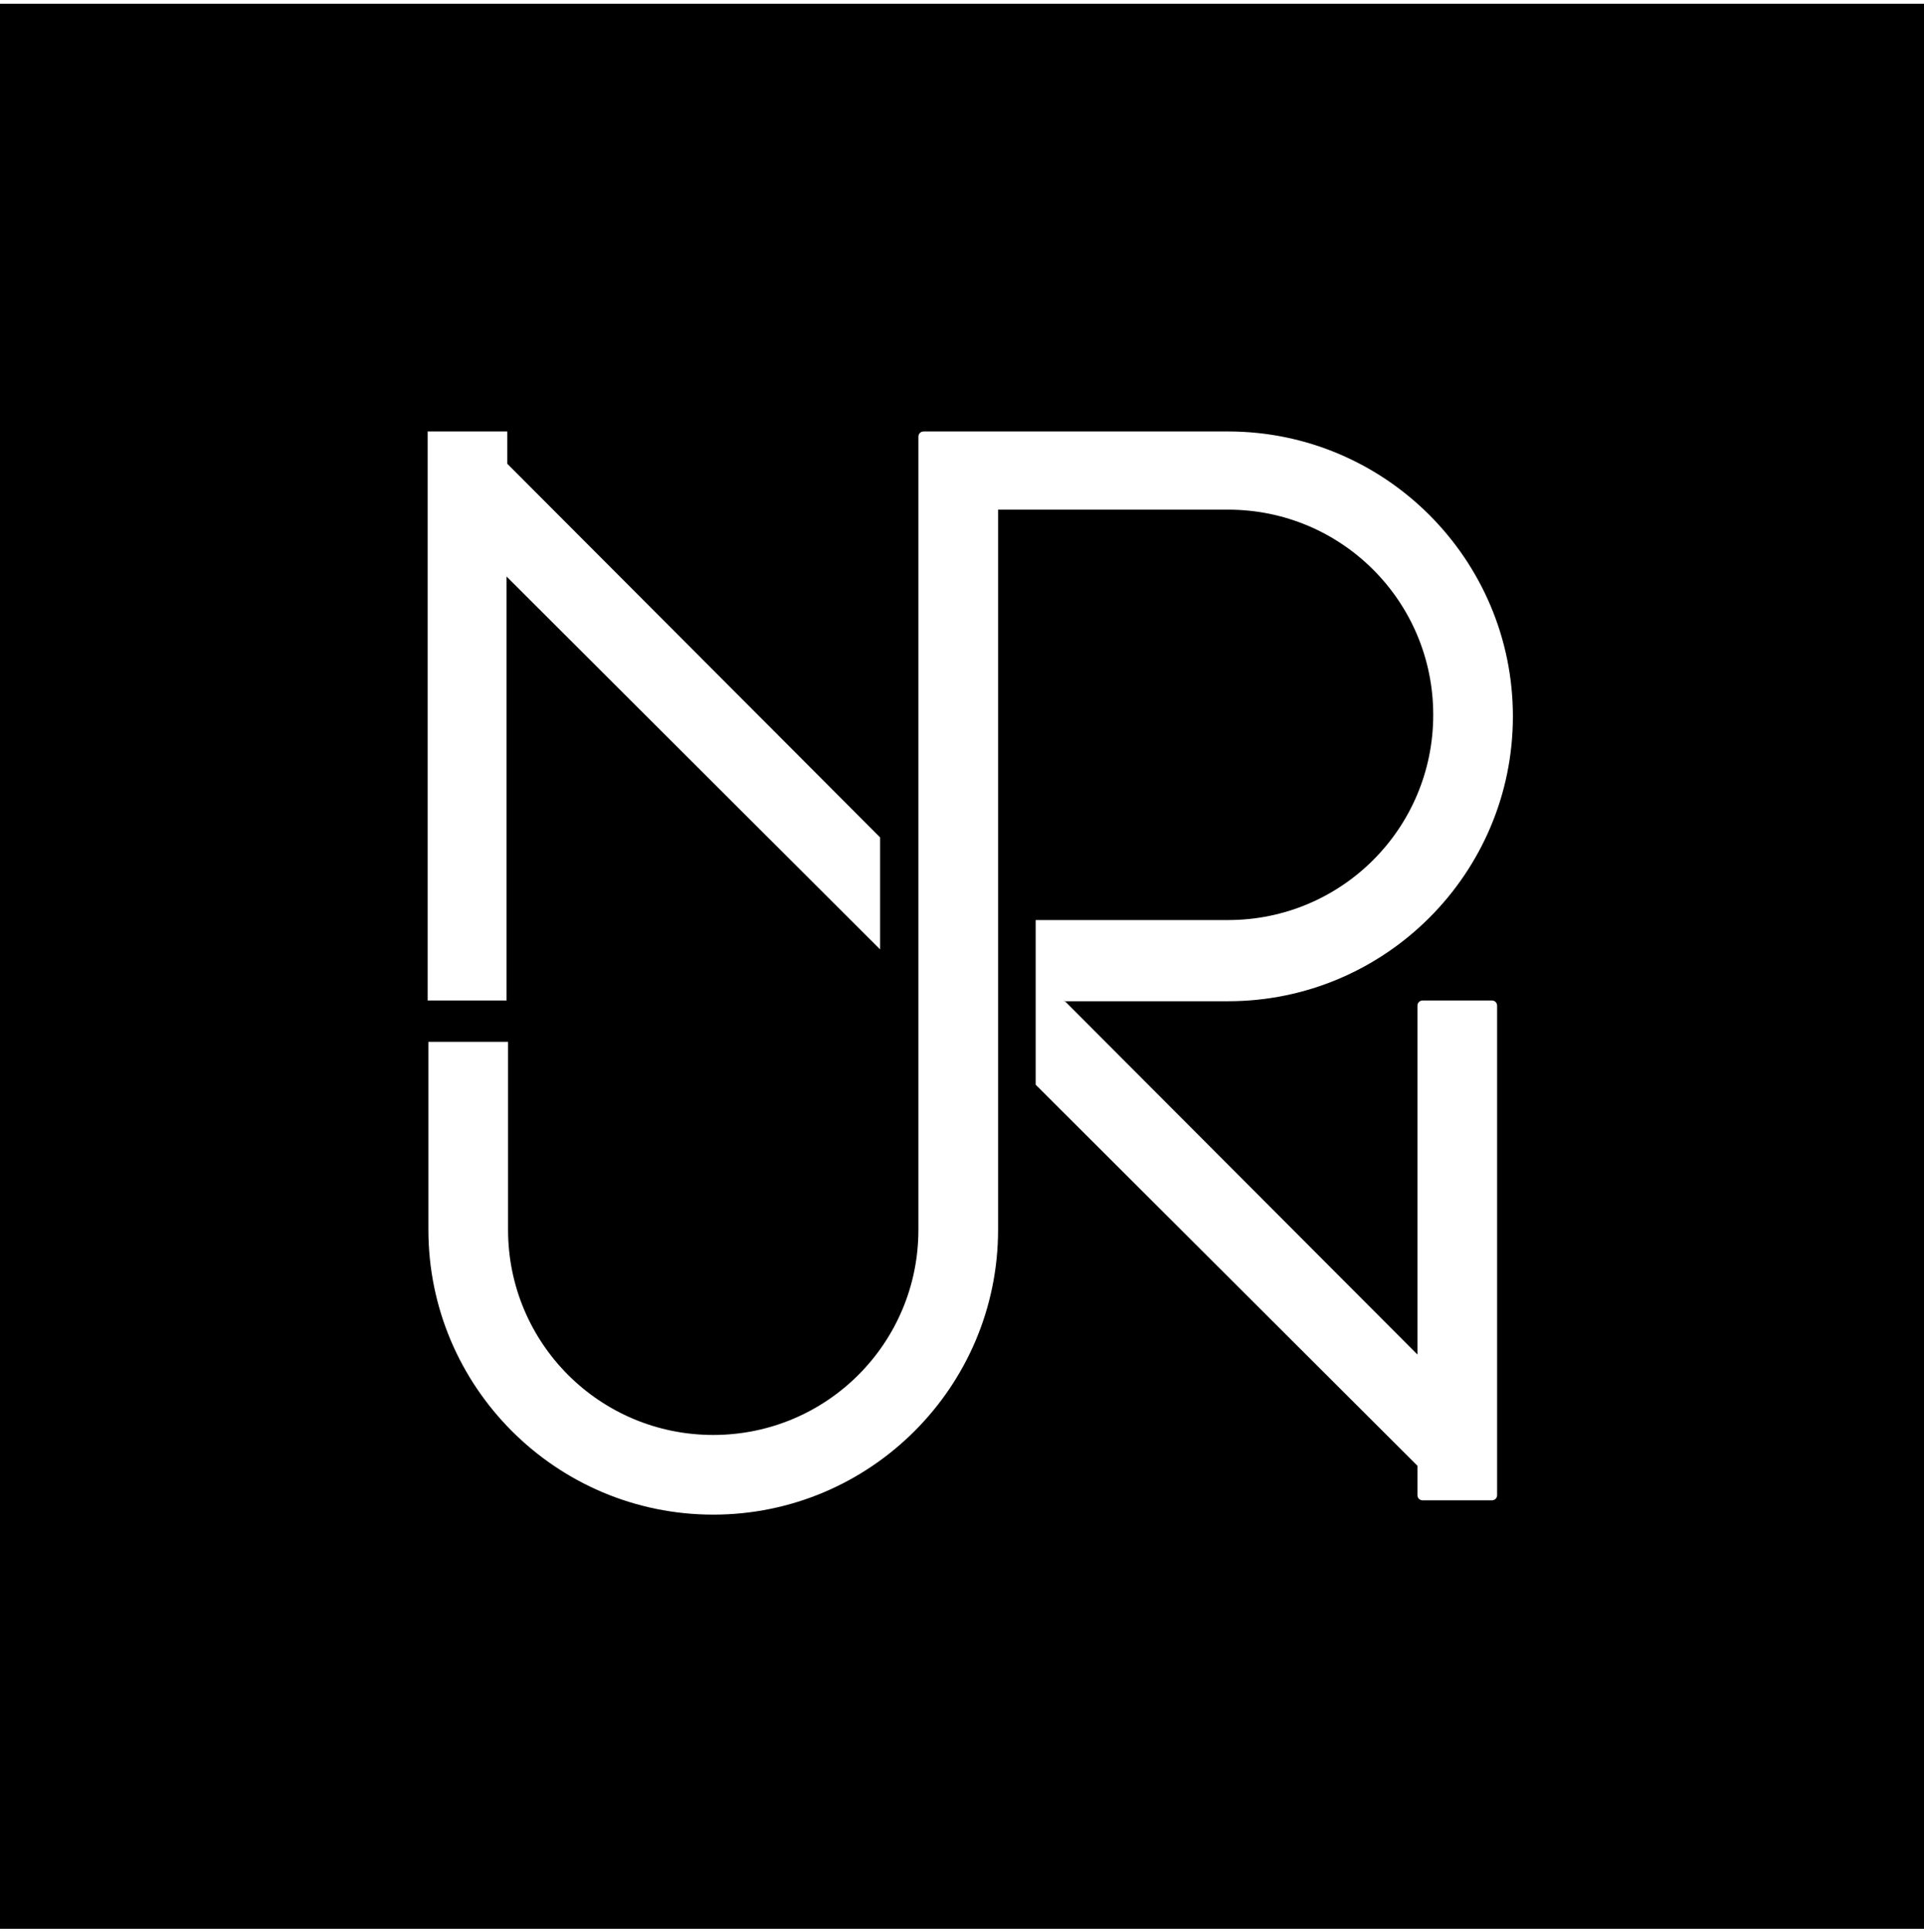 <?xml version="1.0" encoding="utf-8"?>
<!-- Generator: Adobe Illustrator 25.2.3, SVG Export Plug-In . SVG Version: 6.00 Build 0)  -->
<svg version="1.1" id="圖層_1" xmlns="http://www.w3.org/2000/svg" xmlns:xlink="http://www.w3.org/1999/xlink" x="0px" y="0px"
	 viewBox="0 0 256 257" style="enable-background:new 0 0 256 257;" xml:space="preserve">
<path d="M-0.1,0.5v256.1H256V0.5H-0.1z M56.9,57.4h10.6v4.3l49.6,49.7v14.9L67.4,76.7v56.4H56.9V57.4z M141.6,133.1l47,47.1v-46.4
	c0-0.4,0.3-0.7,0.7-0.7h9.2c0.4,0,0.7,0.3,0.7,0.7v65.1c0,0.4-0.3,0.7-0.7,0.7h-9.2c-0.4,0-0.7-0.3-0.7-0.7V195l-50.8-50.7V133v-3.8
	v-6.8h25.6c15.1,0,27.3-12.2,27.3-27.3s-12.2-27.3-27.3-27.3h-30.6v95.8l0,0c0,20.9-17,37.9-37.9,37.9S57,184.5,57,163.6l0,0v-25
	h10.6v25l0,0c0,15.1,12.2,27.3,27.3,27.3s27.3-12.2,27.3-27.3l0,0l0,0V68v-9.9l0,0c0-0.4,0.3-0.7,0.7-0.7l0,0h9.9h30.6l0,0
	c20.9,0,37.9,17,37.9,37.9s-17,37.9-37.9,37.9l0,0h-21.8V133.1z"/>
</svg>
